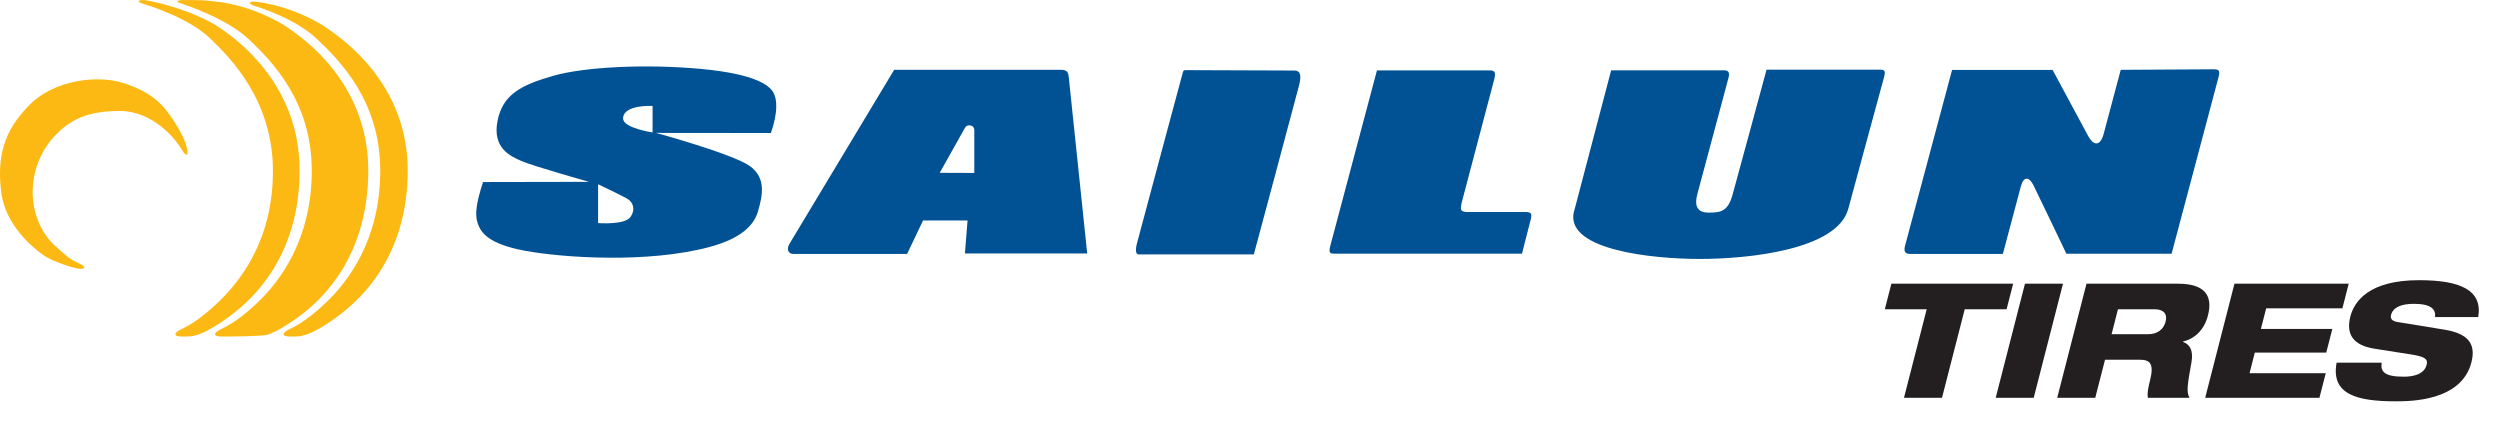 <?xml version="1.0" encoding="UTF-8"?>
<svg xmlns="http://www.w3.org/2000/svg" xmlns:xlink="http://www.w3.org/1999/xlink" width="2251.05pt" height="388.38pt" viewBox="0 0 2251.05 388.38" version="1.1">
<defs>
<g>
<symbol overflow="visible" id="glyph0-0">
<path style="stroke:none;" d="M 0 0 L 71.938 0 L 97.781 -100.719 L 25.844 -100.719 Z M 50.562 -56.844 L 35.516 -93.531 L 84.438 -93.531 Z M 53.219 -50.359 L 87.094 -87.047 L 68.266 -13.672 Z M 13.359 -7.188 L 47.234 -43.891 L 62.281 -7.188 Z M 29.531 -87.047 L 44.578 -50.359 L 10.703 -13.672 Z M 29.531 -87.047 "/>
</symbol>
<symbol overflow="visible" id="glyph0-1">
<path style="stroke:none;" d="M 20.312 -79.719 L 58.016 -79.719 L 37.562 0 L 71.797 0 L 92.25 -79.719 L 129.953 -79.719 L 135.859 -102.734 L 26.219 -102.734 Z M 20.312 -79.719 "/>
</symbol>
<symbol overflow="visible" id="glyph0-2">
<path style="stroke:none;" d="M 10.797 0 L 45.031 0 L 71.391 -102.734 L 37.156 -102.734 Z M 10.797 0 "/>
</symbol>
<symbol overflow="visible" id="glyph0-3">
<path style="stroke:none;" d="M 65.062 -79.719 L 98.016 -79.719 C 106.359 -79.719 109.703 -75.406 107.969 -68.641 C 106.156 -61.578 100.609 -57.266 92.266 -57.266 L 59.312 -57.266 Z M 10.359 0 L 44.609 0 L 53.406 -34.25 L 84.766 -34.25 C 93.406 -34.25 97.984 -31.375 93.844 -15.25 C 92.625 -10.5 91.219 -4.453 91.953 0 L 129.5 0 C 126.516 -5.188 127.594 -11.656 131.234 -31.938 C 133.188 -43.016 129.5 -48.203 123.578 -50.359 L 123.656 -50.656 C 133.453 -52.953 142.578 -60.438 146.078 -74.109 C 150.469 -91.234 144.203 -102.734 119.031 -102.734 L 36.719 -102.734 Z M 10.359 0 "/>
</symbol>
<symbol overflow="visible" id="glyph0-4">
<path style="stroke:none;" d="M 10.359 0 L 113.234 0 L 118.922 -22.156 L 50.297 -22.156 L 55.062 -40.719 L 119.375 -40.719 L 124.844 -62.016 L 60.531 -62.016 L 65.281 -80.578 L 133.906 -80.578 L 139.594 -102.734 L 36.719 -102.734 Z M 10.359 0 "/>
</symbol>
<symbol overflow="visible" id="glyph0-5">
<path style="stroke:none;" d="M 138.953 -72.672 C 143.031 -96.984 122.859 -105.906 85.594 -105.906 C 40.547 -105.906 27.297 -86.766 23.828 -73.234 C 19.906 -57.984 25.391 -47.344 45.719 -44.172 L 78.656 -39 C 90.109 -37.125 93.938 -35.25 92.531 -29.781 C 90.281 -21.016 80.422 -19 71.781 -19 C 53.938 -19 50.875 -23.891 52.016 -31.656 L 11.438 -31.656 C 6.109 -3.016 29.688 3.172 64.516 3.172 C 78.609 3.172 123.875 2.875 132.812 -31.938 C 137.453 -50.078 127.938 -57.844 109.641 -61.156 C 100.031 -62.875 74.703 -66.766 66.422 -68.203 C 61.469 -69.062 59.531 -71.078 60.422 -74.531 C 62.156 -81.297 69.344 -84.609 80.859 -84.609 C 96.547 -84.609 100.891 -79.719 100.094 -72.672 Z M 138.953 -72.672 "/>
</symbol>
</g>
</defs>
<g id="surface1">
<path style=" stroke:none;fill-rule:nonzero;fill:rgb(99.216%,72.548%,7.451%);fill-opacity:1;" d="M 229.965 1.512 C 224.383 0.922 222.781 3.207 229.035 5.234 C 235.289 7.266 266.559 17.066 285.992 35.672 C 305.438 54.266 342.383 90.52 342.383 153.547 C 342.383 216.578 312.906 253.914 293.703 272.305 C 274.504 290.699 262.961 295.125 259.164 297.156 C 255.363 299.184 251.996 303.031 261.363 303.031 C 270.73 303.031 270.176 302.855 275.434 301.383 C 280.703 299.918 294.105 292.891 308.531 281.395 C 322.961 269.891 367.129 232.367 367.129 153.453 C 367.129 74.551 307.184 34.43 295.461 26.086 C 283.742 17.746 267.973 10.98 256.695 7.375 C 245.434 3.762 235.539 2.102 229.965 1.512 "/>
<path style=" stroke:none;fill-rule:nonzero;fill:rgb(99.216%,72.548%,7.451%);fill-opacity:1;" d="M 130.688 0.191 C 125.113 -0.398 122.047 1.156 128.305 3.188 C 134.559 5.215 169.734 15.984 189.18 34.582 C 208.613 53.191 245.746 91.062 245.746 154.086 C 245.746 217.125 215.551 253.906 196.344 272.309 C 177.145 290.699 165.605 295.125 161.801 297.156 C 158.004 299.188 154.641 303.031 164.008 303.031 C 173.375 303.031 172.809 302.855 178.078 301.383 C 183.344 299.926 196.75 292.887 211.172 281.395 C 225.598 269.895 269.773 232.359 269.773 153.453 C 269.773 74.559 211.172 34.43 199.453 26.09 C 187.738 17.746 170.605 10.98 159.34 7.375 C 148.066 3.77 136.262 0.781 130.688 0.191 "/>
<path style=" stroke:none;fill-rule:nonzero;fill:rgb(99.216%,72.548%,7.451%);fill-opacity:1;" d="M 195.348 1.512 C 193.555 1.32 185.512 0.258 180.059 0.172 C 174.469 0.094 168.16 -0.105 163.625 0.086 C 158.785 0.297 159.227 1.82 161.426 2.531 C 167.68 4.562 204.895 17.066 224.34 35.672 C 243.77 54.266 280.727 90.52 280.727 153.547 C 280.727 216.578 251.242 253.914 232.039 272.305 C 212.844 290.699 201.305 295.125 197.5 297.156 C 193.699 299.184 190.336 303.031 199.703 303.031 C 209.07 303.031 235.551 302.855 240.816 301.383 C 246.086 299.918 259.492 292.891 273.914 281.395 C 288.34 269.891 331.602 232.367 331.602 153.453 C 331.602 74.551 272.559 34.43 260.848 26.086 C 249.129 17.746 233.355 10.98 222.078 7.375 C 210.816 3.762 200.922 2.102 195.348 1.512 "/>
<path style=" stroke:none;fill-rule:nonzero;fill:rgb(99.216%,72.548%,7.451%);fill-opacity:1;" d="M 168.23 133.008 C 170.227 141.664 167.266 140.785 163.309 134.117 C 157.988 125.145 137.703 99.918 107.844 99.918 C 77.977 99.918 63.387 108.203 50.543 121.047 C 37.695 133.902 29.41 152.836 29.41 173.121 C 29.41 193.414 38.195 210.828 49.02 220.809 C 59.84 230.777 63.852 233.953 70.355 236.746 C 76.867 239.527 77.5 242.109 72.426 242.109 C 67.359 242.109 47.035 235.297 39.344 229.973 C 31.652 224.652 4.621 203.723 1.02 172.625 C -2.59 141.508 2.793 118.207 26.914 94.09 C 49.293 71.703 88.234 67.461 110.773 74.668 C 133.309 81.883 144.465 91.348 153.363 104.199 C 162.266 117.047 166.703 126.363 168.23 133.008 "/>
<path style=" stroke:none;fill-rule:nonzero;fill:rgb(0%,32.156%,58.43%);fill-opacity:1;" d="M 696.328 83.258 C 692.812 77.074 680.809 66.727 631.656 62.102 C 582.504 57.48 526.699 60.074 498.059 68.289 C 469.422 76.516 452.699 84.918 447.984 108.852 C 443.273 132.773 458.668 140.367 469.727 145.074 C 480.793 149.773 530.305 163.738 530.305 163.738 L 434.93 163.918 C 428.922 182.41 427.359 192.98 430.121 201.031 C 432.891 209.086 439.16 219.645 473.082 225.867 C 507.004 232.094 583.312 237.246 638.633 222.453 C 666.531 214.984 678.777 203.367 682.508 190.289 C 686.242 177.223 690.598 160.418 675.039 149.43 C 659.484 138.434 590.637 119.66 590.637 119.66 C 590.637 119.66 683.906 119.762 694.137 119.762 C 700.578 101 699.84 89.449 696.328 83.258 M 567.68 195.379 C 562.602 202.738 538.535 200.879 538.535 200.879 L 538.535 165.914 C 538.535 165.914 562.289 177.125 565.812 179.613 C 569.34 182.102 572.766 188.008 567.68 195.379 M 587.598 119.238 C 587.598 119.238 561.043 115.406 561.043 106.688 C 561.043 93.93 587.598 95.383 587.598 95.383 "/>
<path style=" stroke:none;fill-rule:nonzero;fill:rgb(0%,32.156%,58.43%);fill-opacity:1;" d="M 978.941 228.254 C 978.941 228.254 962.949 75.25 962.453 70.539 C 961.953 65.832 961.582 62.855 955.383 62.855 L 805.117 62.855 C 805.117 62.855 713.492 215.109 710.762 219.695 C 708.035 224.281 709.77 228.625 714.234 228.625 L 816.77 228.625 L 831.148 198.496 L 871.195 198.496 L 868.84 228.254 Z M 846.152 155.594 C 846.152 155.594 866.984 118.395 868.965 114.926 C 870.949 111.457 877.273 112.32 877.273 117.164 L 877.273 155.719 "/>
<path style=" stroke:none;fill-rule:nonzero;fill:rgb(0%,32.156%,58.43%);fill-opacity:1;" d="M 1128.988 229.051 L 1025.09 229.051 C 1022.961 229.051 1021.98 225.707 1023.762 219.074 C 1025.559 212.438 1064.551 66.699 1065.031 65.262 C 1065.512 63.816 1065.512 63.094 1067.672 63.152 C 1069.828 63.211 1160.75 63.512 1165.609 63.512 C 1170.469 63.512 1172.148 67.113 1169.762 76.66 C 1167.352 86.199 1128.988 229.051 1128.988 229.051 "/>
<path style=" stroke:none;fill-rule:nonzero;fill:rgb(0%,32.156%,58.43%);fill-opacity:1;" d="M 1370.43 228.398 L 1201.84 228.398 C 1197.891 228.398 1195.961 228.254 1197.891 221.137 C 1199.828 214.012 1239.84 63.367 1239.84 63.367 L 1341.629 63.367 C 1347.051 63.367 1346.551 66.844 1345.461 71.309 C 1344.371 75.781 1318.93 171.941 1316.539 180.902 C 1314.16 189.883 1315.301 190.914 1322.559 190.914 L 1373.699 190.914 C 1378.469 190.914 1379.711 192.16 1378.309 197.551 C 1376.91 202.945 1370.43 228.398 1370.43 228.398 "/>
<path style=" stroke:none;fill-rule:nonzero;fill:rgb(0%,32.156%,58.43%);fill-opacity:1;" d="M 1416.898 191.953 L 1450.719 63.328 L 1552.82 63.328 C 1557.109 63.328 1557.379 66.59 1556.289 70.383 C 1555.219 74.168 1531.211 164.152 1528.41 174.422 C 1525.602 184.688 1527.578 191.438 1538.469 191.438 C 1549.359 191.438 1555.789 190.496 1560.051 175.25 C 1564.289 160.004 1590.641 62.707 1590.641 62.707 L 1692.5 62.707 C 1697.578 62.707 1697.828 64.211 1696.328 69.891 C 1694.828 75.582 1674.211 150.738 1664.25 187.945 C 1654.289 225.145 1573.672 233.164 1530.648 233.164 C 1487.641 233.164 1411.02 225.145 1416.898 191.953 "/>
<path style=" stroke:none;fill-rule:nonzero;fill:rgb(0%,32.156%,58.43%);fill-opacity:1;" d="M 1803.422 228.648 L 1719.531 228.648 C 1714.801 228.648 1714.211 225.453 1715.391 221.094 C 1716.578 216.715 1757.691 62.992 1757.691 62.992 L 1848.211 62.992 C 1848.211 62.992 1875.5 113.676 1880.219 122.43 C 1884.949 131.172 1890.98 132.113 1894.16 120.66 L 1909.559 62.875 C 1909.559 62.875 1988.539 62.383 1993.52 62.383 C 1998.48 62.383 1999 64.27 1997.629 69.395 C 1996.27 74.523 1955.359 228.438 1955.359 228.438 L 1860.609 228.438 C 1860.609 228.438 1835.359 175.699 1831.078 167.012 C 1827.34 159.438 1822.309 157.992 1819.629 167.793 "/>
<g style="fill:rgb(13.699%,12.199%,12.5%);fill-opacity:1;">
  <use xlink:href="#glyph0-1" x="1676.82" y="358.182"/>
  <use xlink:href="#glyph0-2" x="1786.171" y="358.182"/>
  <use xlink:href="#glyph0-3" x="1841.998" y="358.182"/>
  <use xlink:href="#glyph0-4" x="1975.234" y="358.182"/>
  <use xlink:href="#glyph0-5" x="2092.499" y="358.182"/>
</g>
</g>
</svg>
